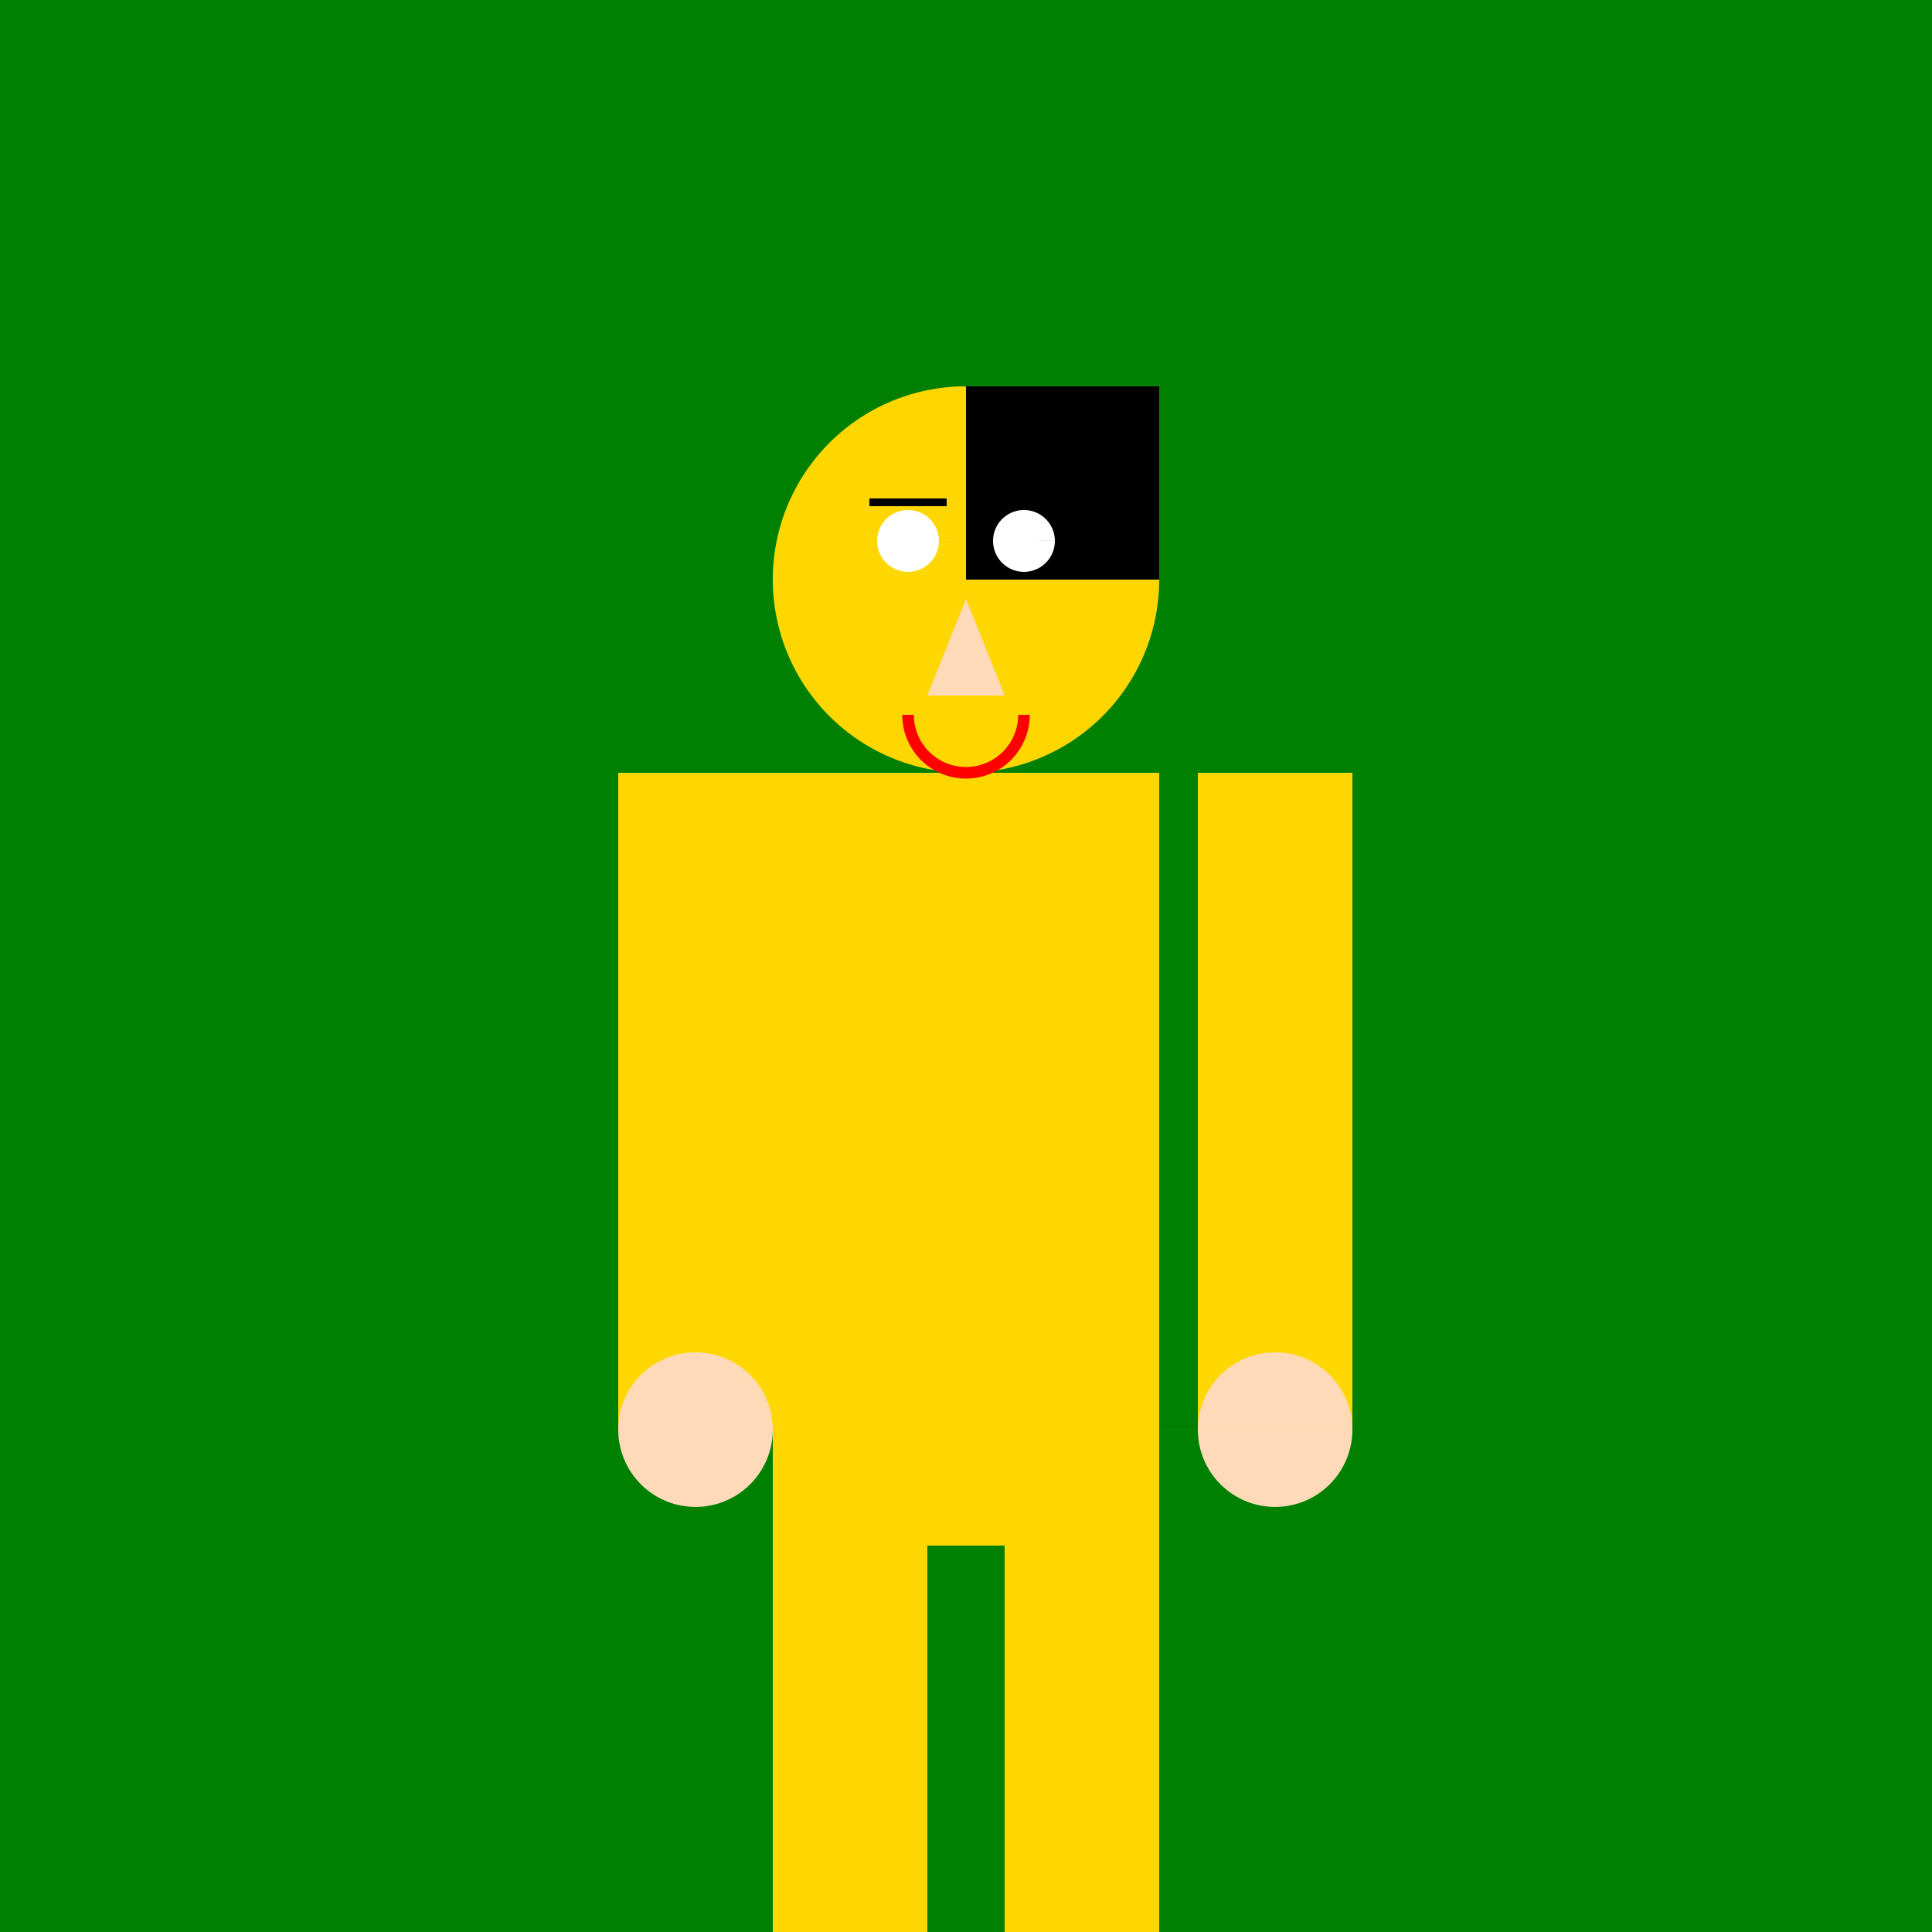 <!--

Generated by DrawGPT.
Free, open source, AI generated images in SVG, PNG, and HTML Canvas format.
https://drawgpt.ai

Created: 2023-09-27T02:38:43.254Z
Link: https://drawgpt.ai/prompt/83576/

-->
<svg xmlns="http://www.w3.org/2000/svg" xmlns:xlink="http://www.w3.org/1999/xlink" width="500" height="500"><defs/><g><rect fill="#008000" stroke="none" x="0" y="0" width="512" height="512"/><rect fill="#FFD700" stroke="none" x="200" y="200" width="100" height="200"/><path fill="#FFD700" stroke="none" paint-order="stroke fill markers" d=" M 300 150 A 50 50 0 1 1 300 149.95"/><path fill="#000000" stroke="none" paint-order="stroke fill markers" d=" M 200 100 L 250 100 L 250 150 L 300 150 L 300 100 Z"/><path fill="#FFFFFF" stroke="none" paint-order="stroke fill markers" d=" M 243 140 A 8 8 0 1 1 243 139.992 L 273 140 A 8 8 0 1 1 273 139.992"/><path fill="none" stroke="#000000" paint-order="fill stroke markers" d=" M 225 130 L 245 130 M 255 130 L 275 130" stroke-miterlimit="10" stroke-width="2" stroke-dasharray=""/><path fill="#FFDAB9" stroke="none" paint-order="stroke fill markers" d=" M 250 155 L 240 180 L 260 180 Z"/><path fill="none" stroke="#FF0000" paint-order="fill stroke markers" d=" M 265 185 A 15 15 0 0 1 235 185" stroke-miterlimit="10" stroke-width="3" stroke-dasharray=""/><rect fill="#FFD700" stroke="none" x="200" y="400" width="40" height="100"/><rect fill="#FFD700" stroke="none" x="260" y="400" width="40" height="100"/><rect fill="#000000" stroke="none" x="190" y="500" width="70" height="10"/><rect fill="#000000" stroke="none" x="250" y="500" width="70" height="10"/><rect fill="#FFD700" stroke="none" x="160" y="200" width="40" height="170"/><rect fill="#FFD700" stroke="none" x="310" y="200" width="40" height="170"/><path fill="#FFDAB9" stroke="none" paint-order="stroke fill markers" d=" M 200 370 A 20 20 0 1 1 200 369.98 L 350 370 A 20 20 0 1 1 350 369.98"/><path fill="#008000" stroke="none" paint-order="stroke fill markers" d=" M 200 100 L 300 100 L 275 50 L 225 50 Z"/></g></svg>